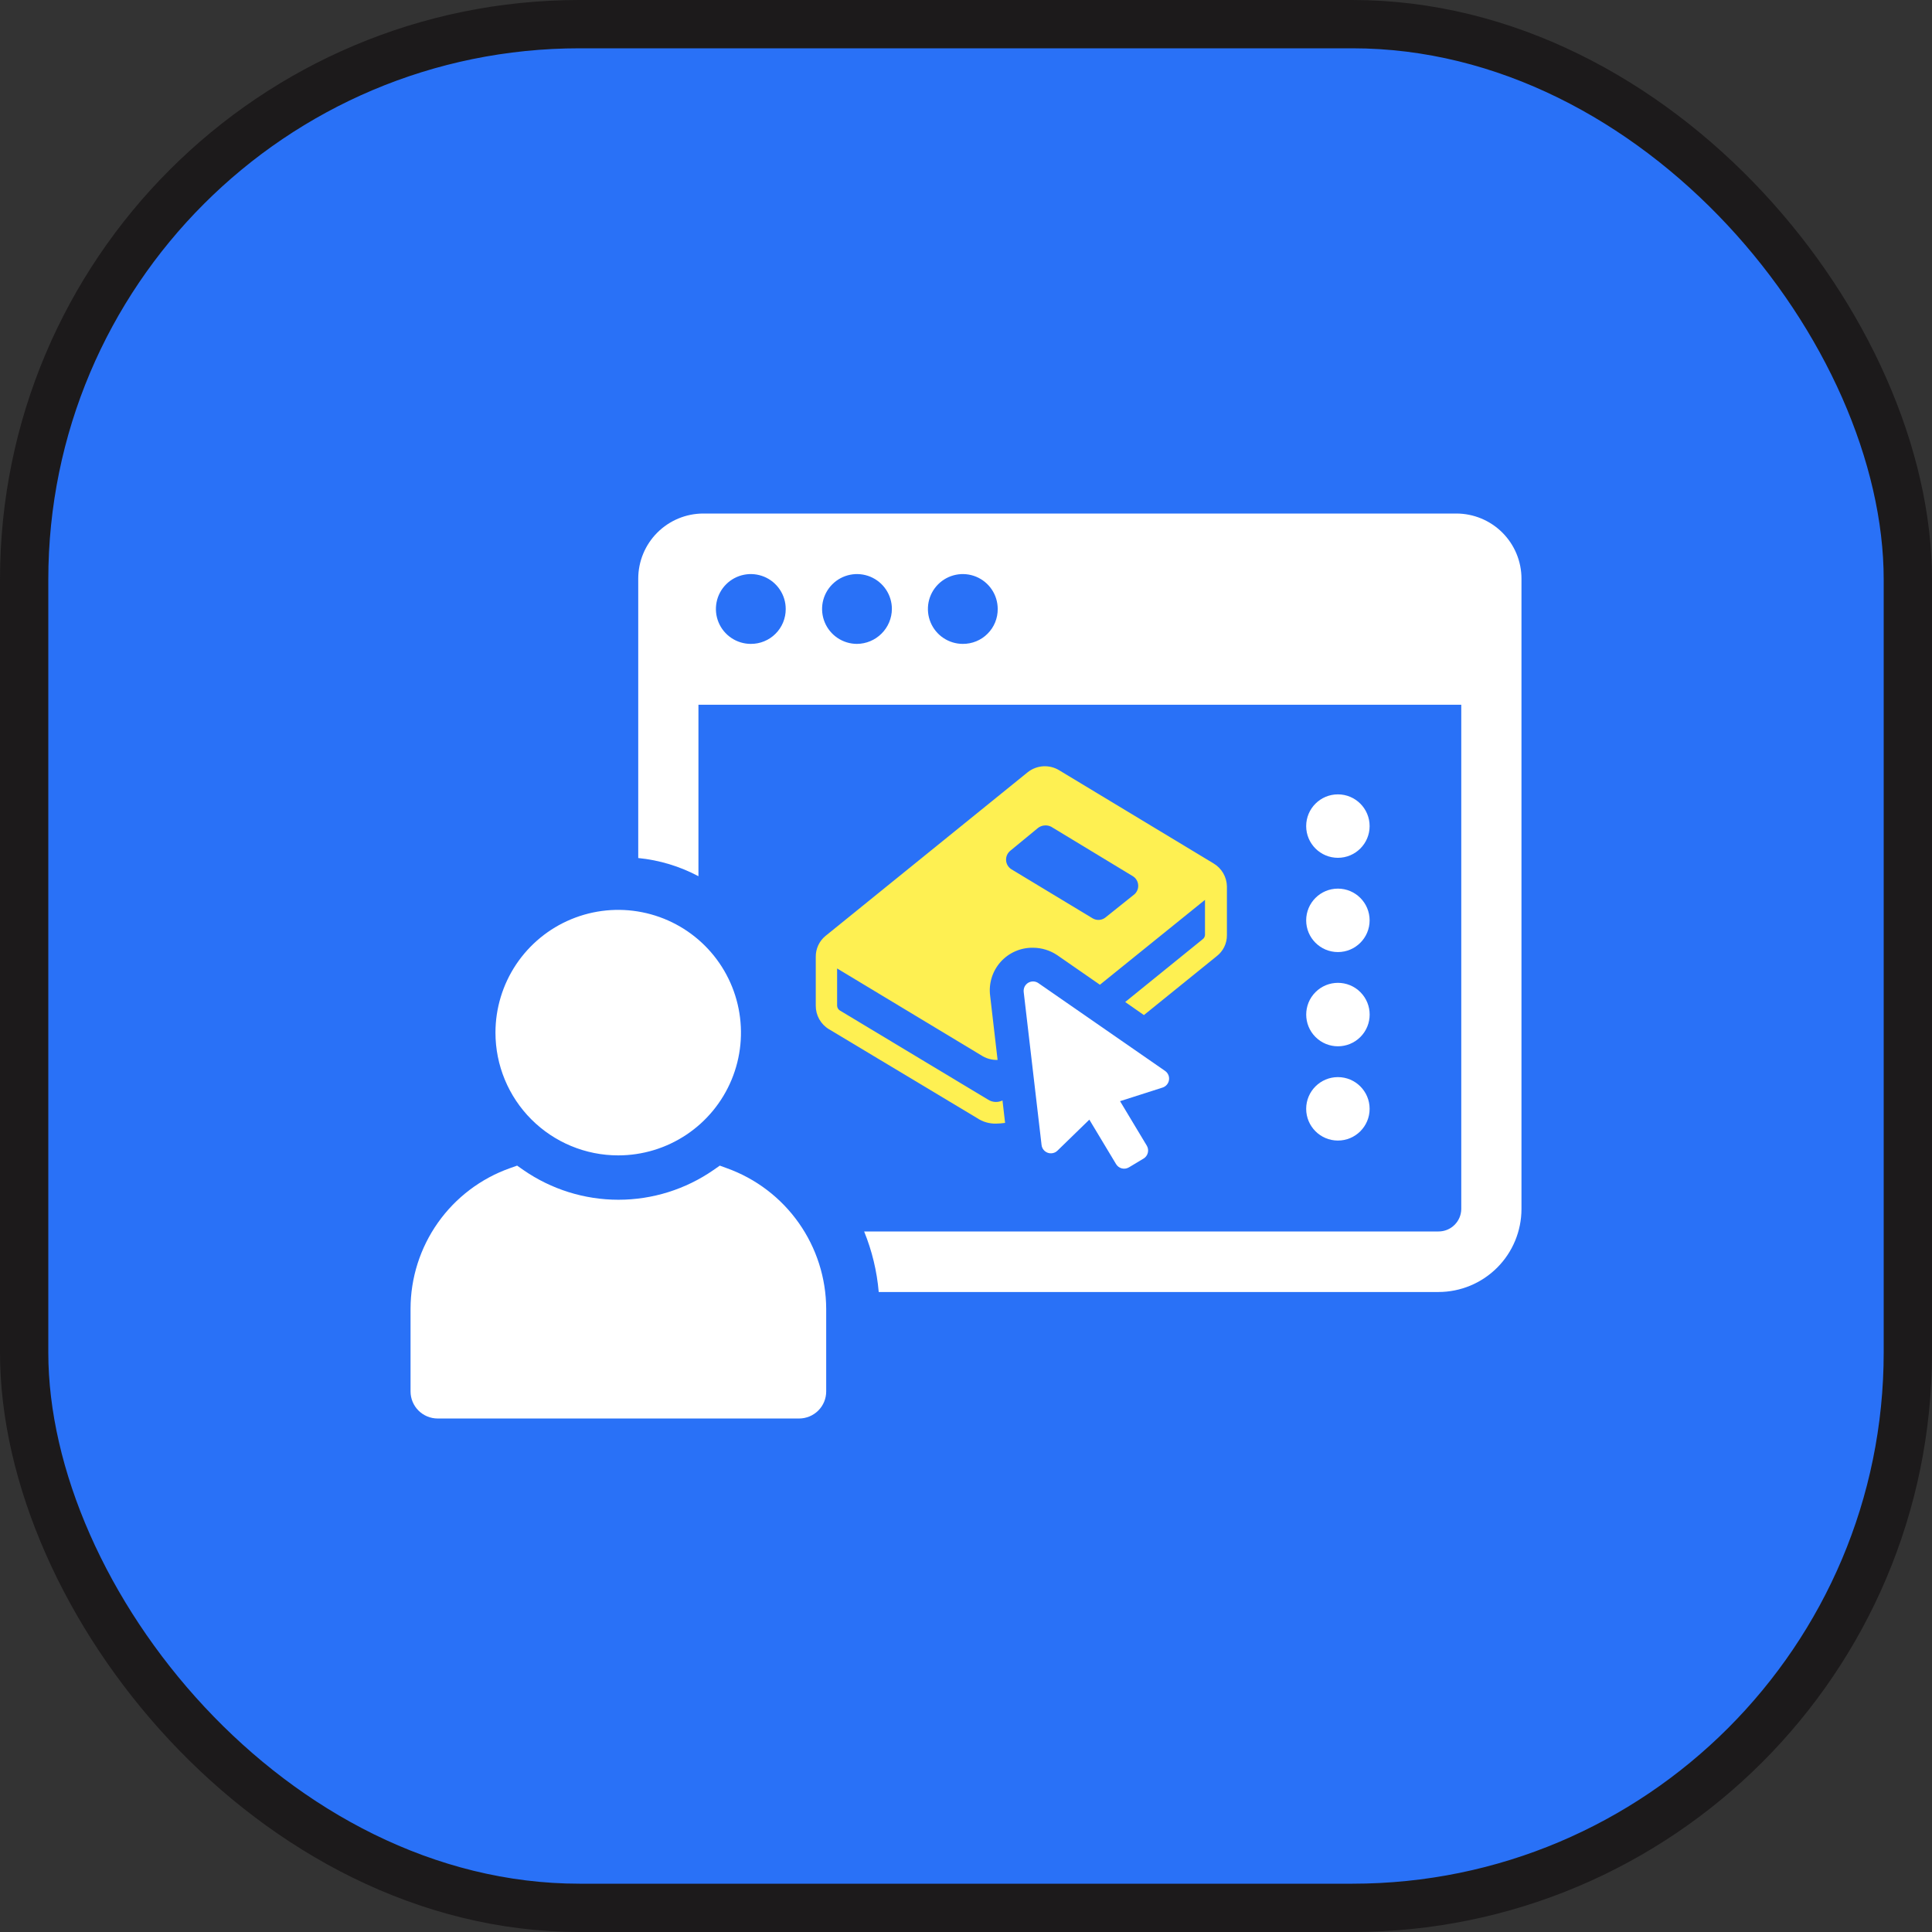 <?xml version="1.0" encoding="UTF-8"?> <svg xmlns="http://www.w3.org/2000/svg" width="80" height="80" viewBox="0 0 80 80" fill="none"><rect x="0" y="0" width="80" height="80" fill="#333333" stroke="none"/><rect x="1" y="1" width="78" height="78" rx="23" fill="#2971F7" stroke="#1C1A1B" stroke-width="2"></rect><path d="M50.248 35.751L43.86 31.896C43.661 31.774 43.43 31.717 43.198 31.73C42.965 31.744 42.743 31.829 42.559 31.973L34.182 38.755C34.054 38.86 33.951 38.992 33.882 39.142C33.812 39.292 33.777 39.456 33.779 39.621V41.639C33.777 41.835 33.826 42.028 33.921 42.199C34.016 42.37 34.154 42.514 34.321 42.615L40.457 46.296C40.69 46.453 40.965 46.533 41.246 46.527C41.371 46.524 41.495 46.514 41.619 46.497L41.511 45.568C41.417 45.613 41.314 45.634 41.211 45.629C41.107 45.623 41.007 45.592 40.919 45.537L34.772 41.839C34.739 41.817 34.711 41.787 34.692 41.752C34.673 41.717 34.663 41.677 34.663 41.637V40.102L40.701 43.741C40.882 43.842 41.086 43.893 41.293 43.889H41.308L40.999 41.226C40.967 40.976 40.99 40.722 41.065 40.481C41.14 40.24 41.266 40.018 41.434 39.83C41.603 39.642 41.809 39.492 42.041 39.391C42.272 39.29 42.522 39.24 42.774 39.244C43.133 39.245 43.483 39.352 43.78 39.553L45.545 40.776L49.896 37.261V38.717C49.894 38.751 49.884 38.783 49.868 38.813C49.852 38.843 49.83 38.868 49.803 38.889L46.592 41.491L47.367 42.032L50.371 39.602C50.508 39.498 50.618 39.364 50.694 39.21C50.769 39.056 50.807 38.886 50.804 38.714V36.702C50.8 36.509 50.747 36.321 50.65 36.154C50.552 35.988 50.414 35.849 50.248 35.751ZM46.949 37.051L45.788 37.98C45.713 38.044 45.621 38.082 45.524 38.09C45.427 38.099 45.33 38.077 45.246 38.028L41.885 35.998C41.82 35.958 41.766 35.904 41.726 35.838C41.687 35.773 41.664 35.699 41.66 35.623C41.655 35.547 41.669 35.471 41.7 35.402C41.732 35.332 41.779 35.271 41.839 35.224L42.986 34.28C43.062 34.223 43.154 34.188 43.25 34.18C43.345 34.171 43.441 34.19 43.527 34.233L46.903 36.278C46.969 36.317 47.024 36.372 47.063 36.437C47.103 36.503 47.126 36.577 47.13 36.653C47.135 36.729 47.121 36.806 47.089 36.875C47.057 36.945 47.009 37.006 46.949 37.053V37.051Z" fill="#FEF052"></path><path d="M48.243 44.344L42.997 40.709C42.936 40.666 42.863 40.642 42.788 40.64C42.714 40.637 42.64 40.657 42.575 40.695C42.511 40.734 42.459 40.79 42.426 40.857C42.394 40.925 42.381 41 42.389 41.074L43.129 47.412C43.137 47.484 43.166 47.553 43.211 47.61C43.257 47.667 43.317 47.71 43.385 47.734C43.454 47.758 43.528 47.763 43.599 47.747C43.67 47.732 43.735 47.697 43.787 47.646L45.107 46.362L46.214 48.203C46.24 48.247 46.275 48.285 46.316 48.316C46.357 48.346 46.404 48.368 46.453 48.381C46.503 48.393 46.554 48.396 46.605 48.388C46.655 48.38 46.704 48.363 46.748 48.337L47.353 47.974C47.441 47.92 47.505 47.834 47.529 47.734C47.554 47.633 47.539 47.528 47.486 47.439L46.379 45.597L48.135 45.035C48.205 45.013 48.267 44.973 48.315 44.917C48.363 44.862 48.394 44.795 48.405 44.723C48.416 44.651 48.407 44.577 48.379 44.51C48.35 44.443 48.303 44.386 48.243 44.344Z" fill="white"></path><path d="M60.301 21.264H29.126C28.41 21.264 27.724 21.548 27.218 22.054C26.712 22.56 26.428 23.246 26.428 23.962V35.529C27.3 35.615 28.147 35.871 28.921 36.282V29.181H60.508V50.061C60.506 50.31 60.405 50.547 60.228 50.721C60.052 50.896 59.813 50.993 59.565 50.992H35.782C36.108 51.792 36.312 52.638 36.386 53.499H59.565C60.476 53.498 61.349 53.136 61.994 52.491C62.638 51.846 63 50.973 63.001 50.061V23.962C63.001 23.246 62.716 22.56 62.21 22.054C61.703 21.548 61.017 21.264 60.301 21.264ZM31.089 26.662C30.803 26.662 30.524 26.577 30.286 26.418C30.049 26.259 29.863 26.034 29.754 25.77C29.645 25.506 29.616 25.215 29.672 24.935C29.727 24.654 29.865 24.397 30.067 24.195C30.269 23.992 30.527 23.855 30.807 23.799C31.088 23.743 31.378 23.772 31.642 23.881C31.907 23.991 32.132 24.176 32.291 24.414C32.45 24.651 32.535 24.931 32.535 25.217C32.536 25.407 32.499 25.595 32.427 25.771C32.355 25.947 32.248 26.107 32.114 26.241C31.98 26.376 31.82 26.482 31.644 26.554C31.468 26.627 31.279 26.663 31.089 26.662ZM35.486 26.662C35.2 26.662 34.921 26.577 34.683 26.418C34.445 26.259 34.26 26.034 34.151 25.77C34.041 25.506 34.013 25.215 34.068 24.935C34.124 24.654 34.262 24.397 34.464 24.195C34.666 23.992 34.924 23.855 35.204 23.799C35.484 23.743 35.775 23.772 36.039 23.881C36.303 23.991 36.529 24.176 36.688 24.414C36.847 24.651 36.931 24.931 36.931 25.217C36.928 25.599 36.775 25.965 36.504 26.235C36.234 26.505 35.868 26.659 35.486 26.662ZM39.868 26.662C39.582 26.662 39.303 26.577 39.065 26.418C38.827 26.259 38.642 26.034 38.533 25.77C38.423 25.506 38.395 25.215 38.45 24.935C38.506 24.654 38.644 24.397 38.846 24.195C39.048 23.992 39.306 23.855 39.586 23.799C39.866 23.743 40.157 23.772 40.421 23.881C40.685 23.991 40.911 24.176 41.07 24.414C41.229 24.651 41.313 24.931 41.313 25.217C41.315 25.407 41.278 25.596 41.206 25.772C41.134 25.948 41.027 26.108 40.892 26.242C40.758 26.377 40.598 26.483 40.422 26.555C40.245 26.627 40.057 26.663 39.867 26.662H39.868Z" fill="white"></path><path d="M30.101 48.374L29.806 48.266L29.544 48.448C28.388 49.249 27.015 49.679 25.608 49.679C24.202 49.679 22.829 49.249 21.673 48.448L21.413 48.266L21.117 48.371C19.913 48.797 18.871 49.586 18.134 50.628C17.397 51.671 17.001 52.916 17 54.194V57.617C17 57.914 17.119 58.198 17.328 58.408C17.538 58.618 17.823 58.736 18.12 58.737H33.091C33.388 58.736 33.673 58.618 33.883 58.408C34.093 58.198 34.211 57.914 34.211 57.617V54.195C34.206 52.92 33.809 51.678 33.074 50.637C32.339 49.595 31.301 48.805 30.101 48.374Z" fill="white"></path><path d="M25.597 47.842C26.603 47.842 27.586 47.544 28.422 46.986C29.258 46.428 29.91 45.634 30.295 44.705C30.68 43.776 30.78 42.754 30.584 41.768C30.389 40.782 29.904 39.876 29.194 39.165C28.483 38.454 27.577 37.97 26.591 37.774C25.605 37.577 24.583 37.678 23.654 38.063C22.725 38.447 21.931 39.099 21.372 39.935C20.814 40.771 20.516 41.754 20.516 42.759C20.516 44.107 21.051 45.4 22.004 46.353C22.957 47.306 24.249 47.842 25.597 47.842Z" fill="white"></path><path d="M55.4 35.52C56.125 35.52 56.713 34.932 56.713 34.207C56.713 33.481 56.125 32.893 55.4 32.893C54.674 32.893 54.086 33.481 54.086 34.207C54.086 34.932 54.674 35.52 55.4 35.52Z" fill="white"></path><path d="M55.4 39.423C56.125 39.423 56.713 38.835 56.713 38.11C56.713 37.384 56.125 36.796 55.4 36.796C54.674 36.796 54.086 37.384 54.086 38.11C54.086 38.835 54.674 39.423 55.4 39.423Z" fill="white"></path><path d="M56.33 42.94C56.843 42.427 56.843 41.595 56.33 41.082C55.817 40.569 54.985 40.569 54.472 41.082C53.959 41.595 53.959 42.427 54.472 42.94C54.985 43.453 55.817 43.453 56.33 42.94Z" fill="white"></path><path d="M55.4 47.228C56.125 47.228 56.713 46.64 56.713 45.914C56.713 45.189 56.125 44.601 55.4 44.601C54.674 44.601 54.086 45.189 54.086 45.914C54.086 46.64 54.674 47.228 55.4 47.228Z" fill="white"></path></svg> 